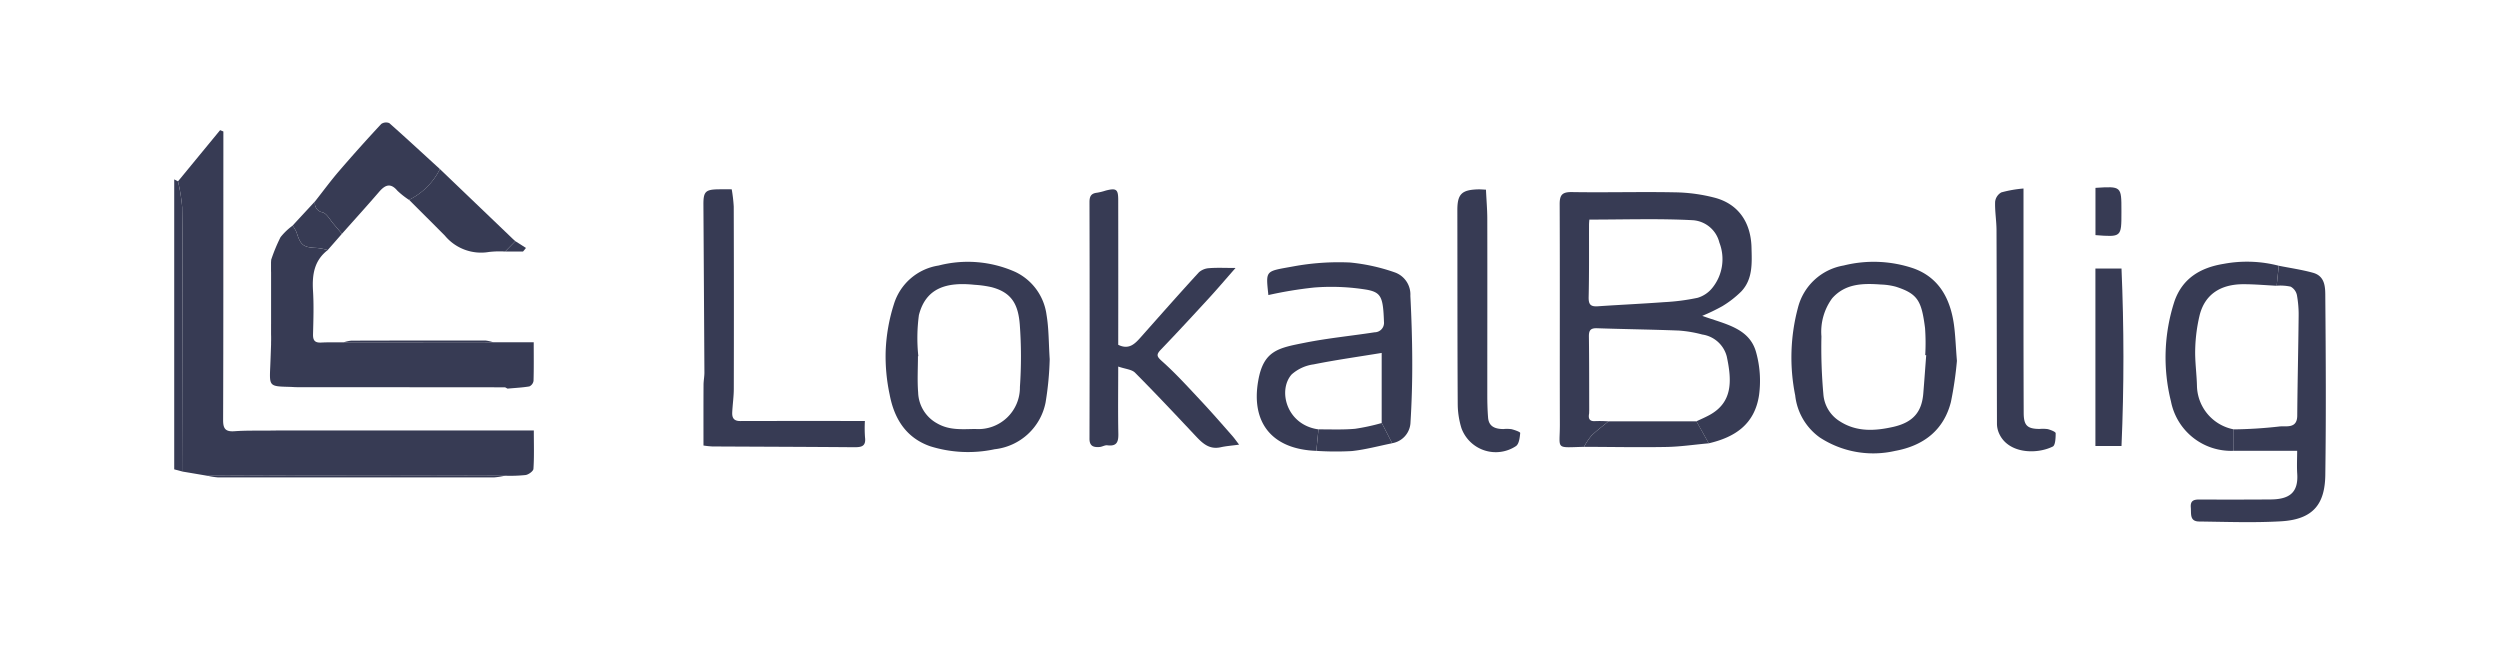 <svg xmlns="http://www.w3.org/2000/svg" width="287" height="74"><defs><clipPath id="b"><path fill="#373b54" d="M0 0h247v45.894H0z" data-name="Rectangle 533"/></clipPath><clipPath id="a"><path d="M0 0h287v74H0z"/></clipPath></defs><g data-name="Artboard – 7"><g clip-path="url(#a)" data-name="Group 2014"><g fill="#373b54" clip-path="url(#b)" data-name="Group 2012" transform="translate(20 14.053)"><path d="m.9 40.066-.9-.238V6.54c.144.072.289.152.433.224a20.28 20.28 0 0 1 .483 2.987c.058 3.8.029 7.606.022 11.409Q.927 30.62.9 40.066" data-name="Path 3126"/><path d="M.902 40.066q.022-9.45.036-18.907C.945 17.356.973 13.553.916 9.75a20.28 20.28 0 0 0-.483-2.984Q2.847 3.83 5.268.889l.375.152v2.59c-.007 10.16.007 20.328-.029 30.5-.007.981.224 1.4 1.3 1.321 1.357-.1 2.728-.058 4.1-.072.087-.007.18-.007.267-.007.224 0 .447-.007.671-.007h29.331c0 1.573.051 2.987-.043 4.4-.014.267-.556.664-.9.714a16.808 16.808 0 0 1-2.338.079q-10.4-.022-20.8-.036c-4.481 0-8.962.022-13.436.036-.953-.159-1.9-.325-2.858-.483" data-name="Path 3127"/><path d="M161.843 37.244c-3.37.079-2.764.368-2.771-2.554-.022-8.428.014-16.857-.022-25.278-.007-1.111.3-1.436 1.443-1.414 3.947.065 7.887-.051 11.834.029a19.21 19.21 0 0 1 4.532.621c2.735.729 4.142 2.858 4.214 5.708.043 1.775.173 3.622-1.176 5.051a11.482 11.482 0 0 1-2.194 1.7 21.619 21.619 0 0 1-2.287 1.1c2.627.96 5.448 1.378 6.2 4.236a12.236 12.236 0 0 1 .325 4.849c-.505 3.406-2.814 4.856-5.78 5.549-.245-.44-.483-.873-.729-1.313-.231-.4-.455-.808-.686-1.212.505-.238 1.025-.462 1.515-.729 2.648-1.458 2.576-3.9 1.97-6.725a3.41 3.41 0 0 0-2.807-2.511 14.2 14.2 0 0 0-2.684-.455c-3.132-.123-6.278-.159-9.41-.267-.743-.022-.931.253-.924.938.036 2.836.029 5.679.036 8.522-.007.1-.007.2-.007.3-.108.57-.014.96.729.9a14.74 14.74 0 0 1 1.494.029c-.657.541-1.349 1.046-1.956 1.638a7.306 7.306 0 0 0-.859 1.292m.613-26.09c-.007.152-.036.375-.036.6-.007 2.771.022 5.535-.043 8.306-.014.823.209 1.1 1.039 1.046 2.54-.173 5.08-.289 7.62-.476a24.474 24.474 0 0 0 3.853-.5 3.425 3.425 0 0 0 1.717-1.176 5.247 5.247 0 0 0 .779-5.16 3.377 3.377 0 0 0-3.016-2.569c-3.911-.209-7.844-.072-11.914-.072" data-name="Path 3128"/><path d="M11.12 23.151v-5.942c-.007-.1-.007-.2-.007-.3v-.851l.022-.3a19.328 19.328 0 0 1 1.068-2.579 7.151 7.151 0 0 1 1.385-1.328 3.624 3.624 0 0 1 .455.765c.469 1.5.779 1.739 2.352 1.8a7.443 7.443 0 0 1 1.234.238c-1.544 1.183-1.8 2.793-1.7 4.6.108 1.681.051 3.377.007 5.073-.014.7.209.981.938.945.852-.043 1.717-.022 2.569-.029q8.584-.011 17.167-.007h4.661c0 1.559.022 3-.022 4.438a.84.84 0 0 1-.483.635c-.83.137-1.667.173-2.5.253l-.281-.152q-11.95-.011-23.9-.014c-.087-.007-.173-.007-.253-.007-.2-.014-.39-.022-.585-.029-2.324-.058-2.324-.058-2.223-2.309.036-.844.065-1.681.094-2.526 0-.173 0-.346.007-.527v-.389l-.007-.3v-1.158" data-name="Path 3129"/><path d="M122.241 36.992c-.83.115-1.479.159-2.107.3-1.313.289-2.085-.455-2.872-1.292-2.3-2.446-4.589-4.885-6.956-7.267-.382-.382-1.111-.419-1.934-.707 0 2.785-.036 5.239.014 7.692.022.945-.159 1.494-1.27 1.349-.274-.036-.577.173-.873.195-.686.051-1.176-.079-1.169-.96q.032-13.584 0-27.154c0-.649.18-1 .859-1.075a6.6 6.6 0 0 0 .989-.245c1.234-.318 1.45-.159 1.45 1.082q.011 8.313 0 16.619c1.27.628 1.963-.159 2.663-.953 2.186-2.461 4.366-4.936 6.6-7.368a1.938 1.938 0 0 1 1.191-.476c.916-.072 1.847-.022 3.016-.022-1.133 1.284-2.107 2.439-3.132 3.55-1.8 1.956-3.594 3.9-5.434 5.816-.584.606-.476.808.166 1.378 1.609 1.436 3.06 3.052 4.539 4.626 1.176 1.263 2.309 2.562 3.449 3.861.267.3.5.635.815 1.046" data-name="Path 3130"/><path d="M100.506 27.171a35.771 35.771 0 0 1-.469 4.957 6.7 6.7 0 0 1-5.845 5.39 14.533 14.533 0 0 1-7.4-.339c-2.814-.981-4.149-3.218-4.662-5.946a20.967 20.967 0 0 1-.455-4.965 20.184 20.184 0 0 1 .945-5.4 6.376 6.376 0 0 1 5.131-4.438 13.382 13.382 0 0 1 8.811.736 6.379 6.379 0 0 1 3.582 4.936c.267 1.573.238 3.19.361 5.066m-15.081-.329h-.043c0 1.385-.087 2.778.022 4.156a4.191 4.191 0 0 0 2.194 3.565c1.422.815 2.9.649 4.38.635a4.768 4.768 0 0 0 5.109-4.82 50.426 50.426 0 0 0-.014-7.158c-.18-2.316-.916-3.7-3.262-4.308a12.259 12.259 0 0 0-1.927-.267c-3.1-.325-5.578.274-6.393 3.478a19.8 19.8 0 0 0-.065 4.719" data-name="Path 3131"/><path d="M204.656 27.359a41.588 41.588 0 0 1-.693 4.741c-.83 3.254-3.161 5.022-6.422 5.614a11.209 11.209 0 0 1-8.638-1.551 6.848 6.848 0 0 1-2.814-4.828 22.084 22.084 0 0 1 .311-10.045 6.541 6.541 0 0 1 5.253-4.864 14.217 14.217 0 0 1 8 .325c2.959 1.054 4.236 3.5 4.654 6.422.173 1.241.209 2.5.346 4.185m-3.529-.635-.108-.007a23.636 23.636 0 0 0-.022-3.117c-.4-3.1-.815-3.918-3.341-4.734a7.348 7.348 0 0 0-1.7-.253c-2.056-.151-4.1-.136-5.619 1.578a6.488 6.488 0 0 0-1.234 4.373 60.027 60.027 0 0 0 .224 6.639 4 4 0 0 0 1.869 3.1c1.963 1.27 4.092 1.118 6.191.642 2.266-.527 3.226-1.725 3.406-3.781.123-1.479.224-2.959.339-4.438" data-name="Path 3132"/><path d="M131.116 37.706c-5.2-.188-7.512-3.348-6.668-8.068.606-3.478 2.345-3.745 5.34-4.344 2.641-.527 5.34-.787 8.017-1.2a1.083 1.083 0 0 0 1.075-1.2c-.1-2.793-.3-3.363-1.927-3.68a25.188 25.188 0 0 0-6.083-.26 46.181 46.181 0 0 0-5.261.866c-.3-2.9-.382-2.7 2.821-3.283a28.806 28.806 0 0 1 6.545-.455 21.816 21.816 0 0 1 5.16 1.14 2.687 2.687 0 0 1 1.775 2.684c.13 2.518.209 5.044.216 7.562a106.62 106.62 0 0 1-.209 7.108 2.515 2.515 0 0 1-2.1 2.25c-.4-.779-.787-1.551-1.2-2.324v-8.039c-2.583.426-5.217.794-7.808 1.313a4.741 4.741 0 0 0-2.533 1.162c-1.616 1.84-.57 5.8 3.081 6.3l-.241 2.468" data-name="Path 3133"/><path d="M79.29 34.271a14.773 14.773 0 0 0 .014 1.883c.144 1.118-.512 1.14-1.349 1.133-5.39-.043-10.781-.058-16.171-.087a9.223 9.223 0 0 1-1.025-.108c0-2.352-.007-4.647.007-6.949 0-.476.1-.953.1-1.429q-.053-9.644-.114-19.281c-.007-1.5.238-1.739 1.8-1.754.433-.007.859 0 1.45 0a17.22 17.22 0 0 1 .231 1.985q.032 10.456.007 20.912c0 .9-.137 1.8-.18 2.706-.029.592.152 1 .9 1 4.712-.014 9.424-.007 14.331-.007" data-name="Path 3134"/><path d="M241.61 16.455c1.3.26 2.619.447 3.9.8 1.487.4 1.429 1.782 1.436 2.879.058 6.769.094 13.545 0 20.313-.043 3.262-1.284 5.131-5.1 5.347-3.117.18-6.256.058-9.381.022-1.118-.007-.9-.9-.96-1.609-.072-.844.4-.924 1.075-.916q4.038.021 8.082-.007c2.136-.014 3.2-.758 3.06-2.944-.058-.909-.007-1.833-.007-2.641h-7.272v-2.46a51.331 51.331 0 0 0 5.181-.325c.736-.115 2.085.332 2.1-1.241.029-3.788.123-7.577.159-11.365a12.581 12.581 0 0 0-.2-2.5 1.456 1.456 0 0 0-.714-.953 5.618 5.618 0 0 0-1.609-.108c.087-.765.166-1.53.245-2.3" data-name="Path 3135"/><path d="M150.589 7.721c.051 1.162.152 2.266.152 3.37.014 6.733 0 13.472 0 20.2 0 .851.022 1.7.087 2.547.061 1.083.811 1.357 1.761 1.364a4 4 0 0 1 .931.014c.368.094 1 .31 1 .44-.051.52-.123 1.241-.483 1.5a4.194 4.194 0 0 1-6.264-2.057 9.589 9.589 0 0 1-.426-2.749c-.043-7.425-.029-14.858-.043-22.291 0-1.833.5-2.324 2.4-2.374.253-.007.527.022.88.036" data-name="Path 3136"/><path d="M212.298 7.586v15.149q0 5.3.022 10.622c.007 1.429.4 1.826 1.833 1.833a4.032 4.032 0 0 1 .938.022c.325.087.888.3.9.462 0 .527-.029 1.385-.332 1.537-1.9.938-5.174.815-6.184-1.551a2.759 2.759 0 0 1-.224-1.075c-.022-7.4-.022-14.786-.051-22.175 0-1.1-.2-2.208-.159-3.312a1.412 1.412 0 0 1 .71-1.063 13.905 13.905 0 0 1 2.547-.447" data-name="Path 3137"/><path d="M236.435 35.238v2.461a7.03 7.03 0 0 1-7.209-5.679 20.8 20.8 0 0 1 .409-11.503c.924-2.627 2.98-3.846 5.636-4.279a14.522 14.522 0 0 1 6.329.216l-.238 2.3c-1.27-.065-2.533-.18-3.81-.18-2.677 0-4.431 1.2-5.03 3.543a18.738 18.738 0 0 0-.512 3.9c-.043 1.4.166 2.807.2 4.214a5.2 5.2 0 0 0 4.225 5.007" data-name="Path 3138"/><path d="M16.171 9.058c.917-1.162 1.79-2.356 2.757-3.478q2.36-2.739 4.835-5.398a.967.967 0 0 1 .931-.1c1.963 1.732 3.875 3.514 5.809 5.275a7.766 7.766 0 0 1-3.55 3.536 9.643 9.643 0 0 1-1.335-1.054c-.765-.909-1.378-.686-2.064.094-1.407 1.638-2.865 3.24-4.3 4.856-.318-.375-.635-.758-.96-1.133-.411-.469-.758-1.183-1.27-1.335a1.046 1.046 0 0 1-.852-1.263" data-name="Path 3139"/><path d="M223.548 37.148h-2.995V16.772h2.995c.289 6.761.3 13.516 0 20.378" data-name="Path 3140"/><path d="M26.959 8.885a7.8 7.8 0 0 0 3.543-3.529q4.1 3.929 8.212 7.866c.087.087.173.166.267.253.058.051.123.1.18.159l-1.169 1.19a10.75 10.75 0 0 0-1.869.051 5.4 5.4 0 0 1-5.058-1.884c-1.364-1.371-2.735-2.735-4.106-4.106" data-name="Path 3141"/><path d="M174.752 34.314c.231.4.455.808.686 1.212.238.44.483.873.729 1.313-1.624.144-3.24.39-4.864.419-3.153.058-6.3-.007-9.453-.014a7.051 7.051 0 0 1 .859-1.292c.606-.592 1.3-1.1 1.956-1.638h10.087" data-name="Path 3142"/><path d="m131.117 37.706.245-2.468c1.393-.007 2.807.058 4.193-.065a23.973 23.973 0 0 0 3.067-.664c.411.772.8 1.544 1.2 2.324-1.537.31-3.067.729-4.618.895a33.551 33.551 0 0 1-4.084-.022" data-name="Path 3143"/><path d="M16.171 9.058a1.046 1.046 0 0 0 .852 1.263c.512.152.859.866 1.27 1.335.325.375.642.758.96 1.133-.541.621-1.082 1.241-1.631 1.862a7.361 7.361 0 0 0-1.227-.239c-1.573-.058-1.883-.3-2.352-1.8a3.958 3.958 0 0 0-.455-.765c.859-.931 1.725-1.862 2.583-2.793" data-name="Path 3144"/><path d="M220.56 7.513c2.98-.188 2.98-.188 2.98 2.612v.231c0 2.814 0 2.814-2.98 2.583Z" data-name="Path 3145"/><path d="M3.752 40.549c4.48-.014 8.962-.036 13.436-.036q10.4 0 20.811.036a8.121 8.121 0 0 1-1.234.2q-15.89.011-31.78 0a8.121 8.121 0 0 1-1.233-.2" data-name="Path 3146"/><path d="M36.615 25.236q-8.584 0-17.16.007a4.2 4.2 0 0 1 .873-.188q7.718-.022 15.421-.014a4.672 4.672 0 0 1 .866.195" data-name="Path 3147"/><path d="m37.993 14.824 1.169-1.191c.4.26.815.52 1.22.779l-.339.411Z" data-name="Path 3148"/><path d="M11.127 24.998c0 .173 0 .354-.007.527.007-.173.007-.354.007-.527" data-name="Path 3154"/><path d="m13.833 30.382.253.007-.253-.007" data-name="Path 3158"/><path d="m37.986 30.403.274.152-.274-.152" data-name="Path 3159"/><path d="m11.113 16.909.007.3-.007-.3" data-name="Path 3160"/><path d="m11.135 15.747-.022.3.022-.3" data-name="Path 3161"/><path d="m11.279 35.367-.267.007.267-.007" data-name="Path 3162"/><path d="M12.217 35.355c-.094 0-.18 0-.274.007.094-.007.18-.007.274-.007" data-name="Path 3163"/><path d="m162.441 33.088-.007.3.007-.3" data-name="Path 3165"/></g></g></g></svg>